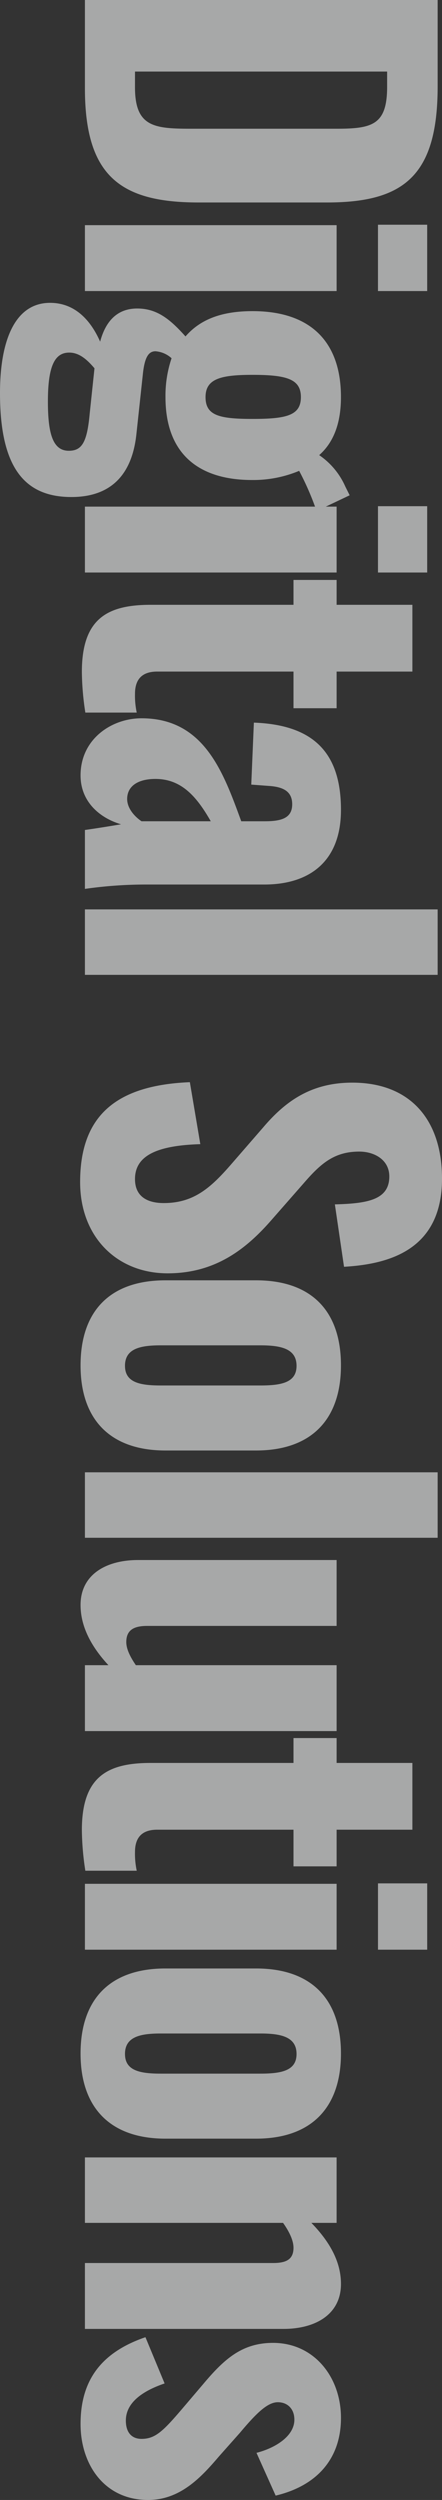 <svg xmlns="http://www.w3.org/2000/svg" width="140.07" height="790.602" viewBox="0 0 140.07 790.602">
  <rect x="0" y="0" width="140.07" height="790.602" fill="#333333" stroke="none"/>
  <path id="パス_1689" data-name="パス 1689" d="M8.418,0H36.294C64.032,0,72.45-11.178,72.45-36.018v-40.71c0-24.288-8.418-35.052-36.708-35.052H8.418ZM31.05-15.87v-79.9h4.83c12.006,0,13.248,4.692,13.248,16.008v46.23c0,11.73-.69,17.664-13.11,17.664Zm48.438-77h20.976v-15.594H79.488ZM79.626,0h20.838V-79.764H79.626Zm53.13,26.91c23.46,0,32.844-7.728,32.844-22.632,0-11.73-6.21-19.044-19.6-20.562l-19.182-2.07c-5.382-.552-7.314-1.794-7.314-4a8.482,8.482,0,0,1,2.208-5.106A37,37,0,0,0,134-25.53c17.8,0,26.22-10.35,26.22-27.462a37.737,37.737,0,0,0-2.9-14.9,88.613,88.613,0,0,1,12.7-5.52L165.048-83.9l-2.76,1.38a23.466,23.466,0,0,0-9.936,8.28c-4-4.554-10.074-6.9-18.354-6.9-17.664,0-27.186,9.8-27.186,28.014,0,10.074,2.76,16.7,8,21.252-5.382,4.83-8.832,8.97-8.832,15.318,0,6.072,3.726,9.936,10.488,11.73C109.3-1.656,104.19,3.45,104.19,11.04,104.19,21.942,115.644,26.91,132.756,26.91ZM134-38.226c-5.8,0-7.038-4.83-7.038-14.9,0-10.9,1.38-15.318,7.038-15.318,5.8,0,6.9,4.554,6.9,15.318C140.9-42.5,139.794-38.226,134-38.226Zm1.38,49.956c-11.316,0-15.456-2.208-15.456-6.762,0-3.174,2.208-5.658,4.968-8l14.352,1.518c9.108.828,11.73,2.484,11.73,6.624C150.972,10.212,145.452,11.73,135.378,11.73Zm33.12-104.6h20.976v-15.594H168.5ZM168.636,0h20.838V-79.764H168.636Zm52.3.966a88.649,88.649,0,0,0,12.834-1.1V-16.422a25.533,25.533,0,0,1-5.934.552c-4.416,0-7.038-2.07-7.038-7.038V-66.1h11.592V-79.764H220.8v-24.012H199.686v24.012H191.82V-66.1h7.866v45.264C199.686-7.038,204.1.966,220.938.966Zm32.706.414c8.418,0,13.524-6.21,15.456-12.834C269.376-9.8,270.342-4,270.894,0h18.63a137,137,0,0,1-1.38-19.734V-56.856c0-14.49-7.452-24.288-23.6-24.288-18.078,0-26.91,8.694-27.6,27.6l19.6.828.414-5.52c.276-4.278,1.518-7.452,5.8-7.452,4.416,0,5.382,3.45,5.382,8.694v7.452c-15.456,5.658-32.568,11.73-32.568,31.6C235.566-8.556,242.052,1.38,253.644,1.38ZM261.1-13.386c-4,0-6.348-3.312-6.348-8.97,0-8.28,5.658-13.11,13.386-17.526V-17.94C266.754-15.87,264.132-13.386,261.1-13.386ZM296.01,0h20.7V-111.78h-20.7Zm86.25,1.518c17.388,0,28.842-11.73,28.842-27.738,0-15.18-7.728-24.978-17.112-33.12l-11.316-9.936c-6.21-5.382-10.074-9.66-10.074-17.664,0-4.83,2.622-9.522,7.866-9.522,7.452,0,8.556,7.038,8.832,17.25l19.734-2.9c-.828-14.352-5.382-31.05-27.876-31.05-18.63,0-30.36,10.074-30.36,28.428,0,13.11,5.934,21.252,14.214,28.29L376.6-46.368c7.452,6.486,12.282,11.868,12.282,21.39,0,4.83-1.794,9.108-7.59,9.108-7.314,0-10.626-6.762-11.04-20.7l-19.6,3.312C351.624-9.522,361.56,1.518,382.26,1.518Zm57.96-.138c17.112,0,26.91-9.384,26.91-26.91v-28.7c0-17.526-9.8-26.91-26.91-26.91-17.25,0-26.91,9.384-26.91,26.91v28.7C413.31-8,422.97,1.38,440.22,1.38Zm.138-14.076c-5.382,0-6.486-4.692-6.486-11.316v-31.6c0-6.624,1.1-11.454,6.486-11.454,5.244,0,6.21,4.692,6.21,11.454v31.6C446.568-17.388,445.6-12.7,440.358-12.7ZM474.03,0h20.7V-111.78h-20.7Zm41.952,1.38c7.038,0,13.386-3.588,19.044-8.832V0h20.838V-79.764H535.026v63.618c-2.622,1.794-5.106,3.036-7.314,3.036-3.864,0-5.106-2.484-5.106-6.624v-60.03H501.768v62.928C501.768-6.762,506.322,1.38,515.982,1.38ZM587.19.966a88.648,88.648,0,0,0,12.834-1.1V-16.422a25.532,25.532,0,0,1-5.934.552c-4.416,0-7.038-2.07-7.038-7.038V-66.1h11.592V-79.764H587.052v-24.012H565.938v24.012h-7.866V-66.1h7.866v45.264C565.938-7.038,570.354.966,587.19.966Zm16.836-93.84H625v-15.594H604.026ZM604.164,0H625V-79.764H604.164Zm53.682,1.38c17.112,0,26.91-9.384,26.91-26.91v-28.7c0-17.526-9.8-26.91-26.91-26.91-17.25,0-26.91,9.384-26.91,26.91v28.7C630.936-8,640.6,1.38,657.846,1.38Zm.138-14.076c-5.382,0-6.486-4.692-6.486-11.316v-31.6c0-6.624,1.1-11.454,6.486-11.454,5.244,0,6.21,4.692,6.21,11.454v31.6C664.194-17.388,663.228-12.7,657.984-12.7ZM690.69,0h20.7V-62.79c2.9-2.07,5.658-3.312,7.866-3.312,3.726,0,4.83,2.346,4.83,6.486V0h20.838V-62.928c0-10.074-4.554-18.216-14.214-18.216-7.176,0-13.524,3.726-19.32,9.384v-8h-20.7Zm84.318,1.38c12.834,0,24.012-7.59,24.012-21.39,0-10.212-7.176-16.836-13.8-22.494l-7.452-6.624c-6.072-5.106-9.66-8.694-9.66-12.006,0-3.036,2.07-5.244,5.52-5.244,5.244,0,8.97,6.072,10.488,12.006l13.524-6.072c-3.036-12.834-11.454-20.7-24.564-20.7-12.972,0-23.736,8.556-23.736,21.528,0,9.8,5.106,15.456,12.972,22.08l7.452,6.348c7.452,6.348,9.936,8.832,9.936,13.248,0,3.036-1.932,4.968-5.8,4.968-5.244,0-9.108-4.554-11.73-12.282l-14.628,6.072C752.376-5.106,761.208,1.38,775.008,1.38Z" transform="translate(26.91 -8.418) rotate(90)" fill="rgba(245,246,247,0.6)"/>
</svg>
